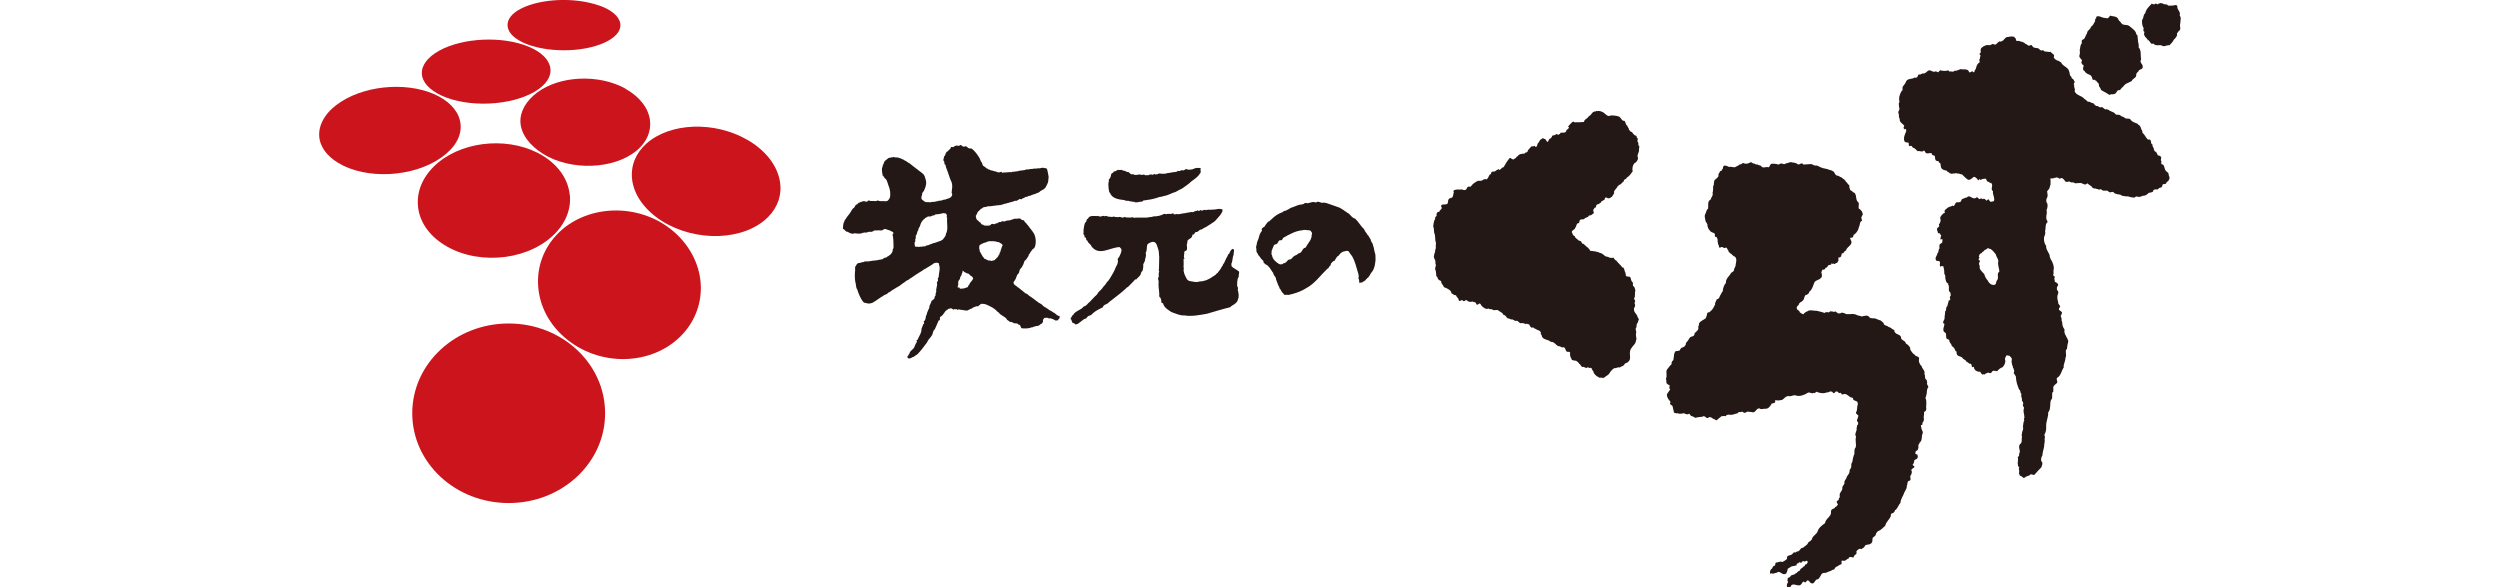<?xml version="1.0" encoding="UTF-8"?>
<svg id="logo_faci3" data-name="logo_faci3" width="211.84" height="49.74" xmlns="http://www.w3.org/2000/svg" viewBox="0 0 156.77 49.43">
  <g>
    <path d="M29.36,19.11c-2.89-2.07-7.03-1.79-9.34,.64-1.12,1.18-1.68,2.71-1.58,4.31,.11,1.74,.97,3.35,2.44,4.53,3.03,2.44,7.58,2.13,9.93-.68,1.02-1.23,1.48-2.77,1.29-4.34-.21-1.74-1.21-3.36-2.74-4.46Z" style="fill: #cc141c;"/>
    <path d="M23.55,.46c-2.01-.71-4.89-.59-6.56,.27-.8,.41-1.18,.94-1.12,1.48,.06,.58,.61,1.11,1.6,1.5,2.06,.8,5.21,.67,6.89-.29,.66-.37,1.01-.83,1.01-1.3,0-.06,0-.11-.02-.17-.1-.59-.76-1.14-1.8-1.5Z" style="fill: #cc141c;"/>
    <path d="M25.81,7.47c-2.27-1.26-5.57-1.1-7.46,.33-.91,.68-1.45,1.58-1.4,2.51,.06,1.01,.79,1.95,1.91,2.65,2.34,1.45,5.99,1.31,7.9-.3,.83-.7,1.21-1.61,1.1-2.52-.12-1.02-.87-2-2.06-2.66Z" style="fill: #cc141c;"/>
    <path d="M26.35,15.08c.14,1.32,1.05,2.59,2.48,3.51,2.89,1.84,7,1.69,8.99-.33,.82-.84,1.17-1.9,.98-2.99-.23-1.36-1.23-2.63-2.75-3.5-2.77-1.59-6.49-1.45-8.48,.31-.91,.81-1.34,1.86-1.22,2.99Z" style="fill: #cc141c;"/>
    <path d="M21.1,16.4c-.13-1.29-.93-2.46-2.24-3.27-2.59-1.6-6.46-1.37-8.8,.53-1.18,.97-1.81,2.22-1.75,3.51,.05,1.27,.75,2.44,1.98,3.29,2.67,1.86,6.94,1.61,9.33-.56,1.09-.99,1.62-2.24,1.49-3.5Z" style="fill: #cc141c;"/>
    <path d="M11.91,10.48c-.08-.93-.73-1.77-1.83-2.36-2.29-1.22-5.9-1.04-8.21,.43C.67,9.3-.01,10.33,0,11.35c.01,.91,.59,1.76,1.61,2.37,2.34,1.42,6.31,1.22,8.67-.45,1.14-.8,1.72-1.79,1.63-2.79Z" style="fill: #cc141c;"/>
    <path d="M17.61,3.92c-2.19-.9-5.47-.75-7.47,.33-1,.55-1.53,1.24-1.49,1.97,.04,.71,.63,1.35,1.66,1.83,2.24,1.03,5.84,.87,7.87-.35,.93-.56,1.39-1.25,1.29-1.96-.1-.72-.76-1.37-1.86-1.82Z" style="fill: #cc141c;"/>
    <path d="M24.08,34.8c0-4.18-3.63-7.56-8.12-7.56s-8.12,3.38-8.12,7.56,3.63,7.56,8.12,7.56,8.12-3.38,8.12-7.56Z" style="fill: #cc141c;"/>
  </g>
  <g>
    <path d="M88.74,20.58c-.08-.15-.19-.27-.2-.44-.13-.12-.12-.28-.26-.36-.07-.18-.23-.27-.28-.47-.28-.25-.48-.65-.78-.91-.25-.05-.37-.31-.55-.44-.11-.02-.18-.15-.28-.17-.13-.13-.29-.18-.43-.29-.25-.09-.51-.18-.73-.26-.15-.05-.3-.1-.44-.15-.06-.03-.17,0-.21-.03-.25,.09-.43-.2-.65,0-.24-.13-.49,.04-.74,.06-.06-.07-.11,0-.2-.02-.05,.09-.17,.09-.26,.12-.32,.01-.63,.21-.93,.29-.14,.12-.27,.14-.42,.24-.14-.03-.18,.09-.29,.13-.37,.13-.64,.33-.91,.6-.06,.02-.1,.1-.14,.14-.18,.02-.26,.24-.37,.35-.02,.19-.31,.16-.3,.36,.07,.11-.06,.2-.11,.29-.1,.18-.12,.39-.2,.59-.11,.16-.09,.39-.17,.6,.07,.15-.03,.4,.13,.52,.03,.16,.16,.23,.24,.36,.04,.14,.21,.18,.27,.33-.06,.13,.11,.14,.14,.23,.32,.11,.49,.51,.68,.76,0,.17,.17,.26,.22,.42-.02,.1,.06,.18,.06,.26,.07,.11,.08,.24,.15,.36,0,.08,.13,.1,.06,.19,.15,.13,.19,.36,.36,.48,.06,.2,.28,.06,.41,.12,.52-.11,1.05-.28,1.5-.57,.74-.39,1.19-1.07,1.79-1.64,.16-.04,.12-.24,.28-.28-.02-.17,.11-.25,.21-.35,.06-.04,.16-.03,.16-.12,.1-.13,.14-.3,.3-.35,.1-.16,.23-.28,.38-.34,.18-.03,.42-.16,.52,.06,.07,.14,.18,.23,.26,.37,.22,.4,.33,.87,.46,1.31,.06,.18,.1,.36,.04,.54,.1,.05,.04,.25,.1,.36,.03,.02,.05,0,.07-.03,.06-.03,.1,0,.15,0,.03-.02,.04-.04,.04-.07,.17-.03,.27-.17,.39-.31,.18-.1,.24-.35,.38-.51,.21-.24,.26-.56,.3-.87,.04-.2,0-.42,0-.63-.11-.25-.09-.56-.22-.81m-5.14-.77c-.01,.36-.28,.6-.45,.91-.01,.03-.04,.1-.09,.12-.26,.03-.23,.39-.5,.46-.12,0-.16,.14-.27,.16-.15,.05-.29,.16-.36,.29-.07-.02-.11,.15-.2,.07-.22,.06-.26,.35-.52,.33-.07,.12-.22,.1-.34,.07-.26-.15-.54-.39-.6-.68,.01-.07-.05-.1-.06-.15,.03-.14-.02-.31,.08-.42,.01-.11,.09-.19,.11-.3s.14-.09,.22-.13c.19-.07,.14-.36,.37-.33,.14,.03,.14-.12,.21-.2,.51-.29,1.05-.6,1.63-.64,.15-.07,.34,0,.5,0,.1-.01,.23,.04,.25,.16,.11,.07,.02,.17,.01,.27" style="fill: #231815;"/>
    <path d="M77.41,22.83c-.17-.14-.35-.21-.52-.35-.09-.06-.07-.2-.07-.29,.12-.22,.07-.5,.19-.75-.03-.16,.14-.48-.11-.48-.1,.08-.22,.22-.25,.38-.15,.06-.14,.27-.23,.35-.11,.17-.16,.43-.31,.58,0,.1-.07,.13-.11,.2-.07,.2-.24,.34-.35,.52-.05,.05-.13,.05-.14,.13-.35,.23-.63,.46-1.05,.54-.05,0-.1,.06-.12,.01-.05,.05-.13,.01-.2,.03-.26,.11-.55,.01-.82-.03-.25-.05-.3-.27-.4-.46-.07-.11-.09-.28-.13-.42,.05-.18-.03-.35,.01-.52-.01-.13-.01-.35-.01-.47,.02,0,.08,0,.08-.04-.13-.16,.03-.37-.03-.54l.07-.07c.34-.08,.05-.49,.2-.69-.07-.37,.33-.28,.41-.59,.02-.04-.01-.07,.04-.12,.14,.03,.15-.14,.26-.22,.23,.06,.25-.22,.48-.2,.12-.06,.22-.16,.34-.19,.24-.14,.54-.34,.77-.5,.16-.15,.32-.37,.48-.54,.08-.16,.24-.29,.16-.48-.07,.03-.16-.08-.23,0,0-.01-.01-.03-.01-.03h-.05s-.27,.04-.27,.04c-.14,.04-.31,0-.45,.04-.12-.03-.3,0-.4,.03,0,0-.03,0,0-.03-.1,0-.16,0-.22,.05-.06-.01-.21,.05-.18-.05l-.06,.02s.02,0,.02,.02c-.06,.02-.16,.12-.19,.01-.09-.02-.11,.05-.16,.05-.19,0-.18,.14-.39,.08h.02c-.18,.03-.3,.06-.46,.07v.02s-.19,.02-.19,.02c-.22,.02-.44,.12-.65,.06-.05,.05-.15,.02-.23,.02-.01-.03,0-.07-.05-.1-.09,.13-.32,.05-.48,.07-.11,.09-.22-.06-.31,.02-.24,.13-.55,.2-.84,.19-.17,.08-.36,.04-.52,.1-.35,.02-.78-.02-1.16,.02l-.06-.05c-.18,.05-.41,.03-.61,.02-.04-.04-.05-.05-.11-.04-.17,.15-.32-.07-.53,.02-.07-.02-.16,0-.26-.02-.13-.09-.28,.07-.4-.03-.2,.08-.32-.15-.46-.02-.17-.12-.28,.07-.48,0-.04-.02-.13-.06-.17-.02-.02,0-.06,.01-.07-.01-.26,0-.59-.05-.69,.21-.06,.03-.11,.07-.13,.14,.02,.14-.12,.18-.15,.28-.07,.26-.12,.5-.1,.76-.06,.1,.03,.18,.07,.26,.05,.04-.05,.16,.05,.14,.06,.03,.13,.1,.09,.18,.03,.06,.06,.1,.12,.12,.04,.21,.28,.27,.33,.46,.65,.87,1.59,.07,2.38,.07l.14,.16c.05,.27-.1,.44-.18,.66-.04,.09-.13,.11-.13,.22,.07,.2-.03,.45-.14,.61-.07,.19-.14,.35-.25,.54-.16,.27-.34,.63-.55,.8-.07,.2-.29,.32-.37,.5-.12,.11-.22,.24-.34,.34-.01,.07-.08,.13-.12,.19-.21,.17-.37,.39-.58,.59-.18,.11-.26,.36-.5,.38-.23,.33-.71,.36-.9,.72-.12,.05-.1,.18-.19,.25-.03,.05-.04,.15,.04,.14,.01,.11,.08,.21,.11,.29,.09,0,.17,.03,.22,.12,.13,0,.27-.06,.37-.17,.19-.1,.32-.32,.56-.33,.01-.09,.11-.13,.16-.2,.14-.05,.31-.1,.39-.24,.26-.22,.54-.36,.85-.51,.03-.25,.38-.22,.49-.41,.48-.39,1.01-.75,1.46-1.18,.02-.04,.09-.1,.15-.11,.17-.18,.44-.42,.6-.63,.02-.02,.09-.02,.1,0,.1-.15,.27-.24,.38-.43,.01-.11,.06-.25,.16-.31,.03-.16,.08-.36,.05-.53,.06-.11,.07-.19,.14-.28,0-.24,.17-.45,.06-.69,.14-.18,.08-.46,.14-.69,.08-.11,.19-.16,.33-.22,.04-.02,.11,.01,.13-.03,.34,0,.37,.37,.46,.61,.09,.21,.05,.46,.09,.66,.01,.32-.03,.65-.02,.98,0,.08-.05,.17,.02,.25-.07,.13-.03,.31-.04,.47-.06,.05-.06,.11-.06,.18,.08,.11,.04,.3,.04,.46,0,.33,.09,.67,.06,.97,.01,.03,.03,.1,.07,.1,0-.01,0-.02,0-.02,.03,0,.02,.04,.02,.08,.11,.09,.06,.25,.1,.37,.01,.05,.05,.06,.1,.05,.03,.03,.06,.06,.06,.11,.11,.31,.43,.48,.68,.65,.36,.12,.72,.31,1.08,.28,.63,.11,1.35-.04,1.91-.14,.67-.19,1.29-.39,1.96-.55,.12-.16,.29-.18,.42-.31,.12-.08,.21-.22,.23-.36,.12-.26,.04-.55-.02-.82,.06-.1,0-.22-.05-.31,.01-.24-.02-.56,.14-.77-.04-.17,.08-.3,0-.46" style="fill: #231815;"/>
    <path d="M66.47,15.88c.07,.11,0,.27,.13,.37,.17,.47,.74,.55,1.21,.6,.16,.12,.32,0,.46,.11,.11-.05,.26,.1,.35,.01,.05,.12,.22,.05,.33,.06,.13-.08,.38,.02,.44-.14,.24-.05,.56-.07,.79-.13,.19-.05,.41-.1,.58-.17,.14-.02,.28-.04,.4-.09,.34-.05,.62-.25,.94-.33,.17-.08,.36-.21,.53-.27,.26-.19,.59-.39,.8-.61,.25-.2,.56-.36,.73-.67,.16-.11,0-.34,.08-.47-.14-.02-.21,0-.35-.01-.2,.02-.31,.15-.53,.14-.08,.05-.11-.04-.2,.02-.2-.19-.28,.12-.48,.04v-.02c-.12,0-.2,.14-.34,.07h0s-.05,0-.05,0c0,.02-.05,.02-.03,.06-.18,.05-.48,.05-.65,.11-.15,0-.27,.04-.38,.07-.16-.01-.33,.02-.46-.03-.03,.05-.14,0-.17,.08-.07-.04-.12,.03-.19,.02-.06-.14-.17,.05-.26,.02,0,0-.01,0-.01-.02h-.15s-.05,0-.06,0c-.08,.1-.26,.03-.39,.06-.03-.1-.19-.04-.23-.04-.08,.04-.12-.02-.18-.03-.14,0-.31,.07-.48,.03h0c-.05,0-.09-.04-.11-.07-.17,.11-.25-.06-.37-.15-.16,0-.25-.09-.39-.13-.11,.03-.14-.07-.23-.07-.06,.03-.2,.02-.29,0-.1,.07-.23,.14-.35,.15-.04,.1-.11,.12-.2,.18-.05,.13-.03,.25-.12,.37,.01,.06-.06,.06-.08,.09,0,.05-.05,.1,0,.14-.09,.2-.04,.44-.03,.66" style="fill: #231815;"/>
    <path d="M62.37,26.64h.01c-.19-.03-.34-.18-.48-.3-.14-.02-.2-.16-.32-.18-.16-.07-.2-.17-.36-.22l.03-.02c-.06,.02-.05-.04-.1-.04h0c-.13-.04-.22-.18-.34-.27-.11-.05-.18-.11-.27-.15-.02-.06-.14-.1-.17-.13-.2-.19-.5-.35-.71-.53v-.02s-.08-.04-.08-.04h0s-.02,0-.02,0c-.01-.01-.02-.02-.02-.03h-.05c-.16-.11-.33-.3-.51-.4,0-.1-.11-.07-.17-.12h.01c-.06-.07-.12-.13-.2-.15v-.03s-.04,0-.04,0c0-.06-.09-.06-.09-.14-.07-.13,.06-.18,.09-.26,.14-.18,.13-.41,.27-.54,.14-.1,.09-.32,.2-.43,.11-.09,.18-.26,.25-.38,.03-.07,.08-.31,.15-.33,.07-.05,.11-.11,.14-.15,.03-.11,.18-.19,.16-.33,.09-.09,.13-.16,.16-.24,.07-.06,.04-.1,.15-.15l-.03-.03c.11-.06,.14-.11,.22-.19,.16-.34,.13-1.01-.18-1.35v-.02c-.09-.05-.11-.19-.2-.24-.08-.13-.2-.28-.29-.37h.02c-.05,0-.05-.06-.06-.08-.09,0-.1-.11-.15-.14,0-.05-.1-.12-.08-.11h0s-.03,.03-.06,.03c0,0,0-.01,0-.03-.06,.03-.06-.04-.13-.04h.01s-.03-.01-.03-.01c-.01-.08-.1-.07-.11-.1,.02,.04-.11,.02-.1,.02h0c-.11,.03-.25,.02-.37,.02-.07,.03-.07,.07-.18,.06h.01c-.09,.05-.21,.1-.3,.07v.02s-.12,0-.14,0h.02c-.08,.03-.18,.05-.21,.08-.06,0-.11,0-.16-.01,0,0,0-.01,.01-.02h-.03c-.08,.03-.1,.05-.15,.08-.09-.01-.13,0-.19,.02-.03,.11-.26,.07-.32,.16-.05-.01-.1,0-.14-.02h.01c-.09-.03-.12,.02-.19,.04h.02s-.07,.08-.12,.08c0,0,0,0,0,.01-.14,.02-.31,.02-.44,0h0s-.05-.01-.05-.01c-.05-.12-.22-.02-.23-.16l.02-.02h-.04s-.05,0-.03-.07c-.01,0-.03,0-.04-.01h.01s-.08-.02-.07-.04c-.07-.02-.07-.13-.15-.13-.11-.07-.15-.29-.14-.4,.05-.01,.05-.11,.09-.13,.02-.09,.09-.23,.17-.26h0c.09-.09,.17-.21,.3-.23v-.02c.09-.1,.29-.07,.38-.11,.04-.05,.17-.02,.25-.03h0s.25-.03,.25-.03c.06-.03,.14-.01,.21-.02h-.01c.06-.05,.18,0,.23-.05l.03,.03c.03-.05,.12,0,.14-.05t.01,.03h.03v-.02c.1,.01,.06-.06,.17-.03h-.01c.11-.05,.2-.1,.32-.07v-.02c.01-.08,.17,0,.18-.07,.02,0,.02,.02,.04,.03,0-.1,.17-.04,.15-.06h-.03c.11-.02,.08-.05,.19-.05,.03-.04,.16-.03,.18-.08,.03,0,.07,0,.11,0h-.02s.06,0,.06,0h-.01c.1,0,.06-.05,.13-.07h0s.13-.04,.13-.08c.03,0,.06-.01,.1,.01h-.03s.11,.01,.11,.01h-.01c.06-.01,.04-.06,.09-.05v-.02c.05,0,.06-.04,.11-.03h-.01c.05-.02,.1-.06,.12-.08,.05-.03,.18-.02,.24-.06h0c.05-.08,.21-.03,.25-.08v-.02c.11,0,.22-.11,.39-.11v-.02c.11-.03,.21-.1,.31-.11l-.03-.03,.1-.03-.02-.02c.12-.06,.21-.14,.34-.19v-.02c.09-.05,.16-.12,.19-.24,.05,0,.04-.15,.1-.16v-.04c.11-.14,.07-.39,.11-.57-.03-.2-.08-.46-.13-.65-.04-.09-.11-.07-.19-.1h0s-.05,0-.05,0c-.01,0-.04,0-.03-.02h-.16s-.06,.02-.09,.02c-.07,.05-.32,0-.39,.05-.21-.03-.27,.04-.45,.03,0,0,0,0,.01,0-.16,0-.23,.07-.35,.03h.01c-.12,0-.14,.08-.24,.06h.02c-.06,.03-.17,.02-.19,.02v.02s-.18,0-.16,.01h0s-.16,0-.16,.05c-.16-.03-.14,.05-.3,.02-.02,.05-.23,.01-.23,.03v.02s0,.01,0,.01c-.32-.03-.49,.05-.76,.02h.01s-.01,.03-.01,.03c-.03,0-.11,0-.09-.03-.08-.11-.15,0-.22-.02v.02s-.07,.02-.1,0c0-.01,0-.01,0-.02-.04,0-.09,0-.12-.01v-.02s-.04,0-.04,0c0,0,0-.02,0-.03-.04,0-.1,.01-.12-.01,0,0,0,0,.01-.01-.04,0-.08,0-.11-.01l.02-.02s-.05,.02-.07,0c0,0,0-.01,.01-.01-.03,0-.06,0-.08-.01v-.02s-.09,.01-.13-.01h0c-.07-.02-.07-.07-.15-.07h0s-.07,0-.08-.03v-.02s-.02,0-.03-.01h.02c-.14,0-.17-.13-.29-.18h.01s-.05-.03-.06-.04c-.14-.04-.1-.24-.19-.33-.11-.13-.14-.36-.26-.49h0c-.16-.26-.37-.51-.59-.67h-.16s-.12-.04-.12-.04l-.1-.1-.12-.05-.11,.04h-.03l-.1-.02-.15-.13-.16,.08-.21-.02-.13,.03-.14,.1-.2-.02c.03,.14-.16,.23-.24,.34h0s-.13,.09-.13,.09c-.05,.06-.04,.12-.08,.13v.02c-.03,.1-.05,.21-.14,.22,.04,.12-.07,.24-.05,.35,.14,.05,.05,.23,.12,.32,.11,.03,.07,.2,.13,.31,.17,.38,.27,.86,.46,1.22,.09,.34,.01,.52-.01,.87,.09,.14,.05,.21-.04,.34-.12,.1-.21,.14-.35,.16h.01s-.08,.04-.08,.04c-.11,.01-.14,.05-.24,.04-.03,.05-.11,.03-.15,.06h0c-.08,.03-.21,.02-.25,.02h0c-.04,.07-.18,.04-.22,.06h.01s-.03,.02-.06,.02c0,0-.01,0-.02,0,0,.02-.06,.01-.08,0l.02,.02s-.19,0-.17,0h.02s-.16,.03-.18,.02h.01s-.03,.02-.05,.03c-.02,0-.05,0-.05-.03h-.31s.01-.02,.01-.02c-.03,0-.07,.01-.08,0v-.02s-.1-.04-.13-.09h.01s-.04,0-.05-.02c0-.01,0-.02,.02-.02-.06,.02-.07-.04-.1-.06h.01c-.1-.04-.03-.16-.05-.24,0-.07,.06-.1,.06-.13-.06-.21,.18-.3,.19-.46,.09-.19,.19-.46,.13-.74-.06-.23-.12-.54-.34-.65h.01s-.08-.05-.08-.05l.02-.02-.13-.06v-.02s-.05-.04-.08-.06h0s-.03,0-.04-.02h0c-.08-.08-.12-.12-.21-.16h.01c-.14-.12-.29-.21-.42-.33v-.02s-.04,0-.04,0c0,0,0,0,0-.02-.13-.09-.27-.15-.38-.25h.02c-.16-.01-.19-.14-.35-.16-.02-.03-.09-.02-.11-.07h-.04s-.04,0-.04-.01c-.06,.01-.09-.04-.14-.06-.06,0-.15,.02-.19-.02,.02,0-.02,.03-.05,.02,0,0-.02,0-.02-.02-.03,0-.08,.01-.1,0v-.02s-.06,0-.06,0c-.03,.06-.21,0-.22,.06-.1,0-.13,0-.2,.04-.11,.13-.32,.19-.36,.39-.03,.04-.04,.17-.09,.18l-.03,.17c-.11,.2-.01,.48,.01,.71,.12,.08,.14,.26,.28,.31,.11,.16,.15,.38,.22,.56,.13,.29,.17,.63,.13,.94-.03,.12-.13,.27-.22,.33,.02,.04-.17,0-.13,.02h.02s-.02,.04-.02,.04c-.03-.01-.05,0-.07-.03h.02c-.21-.02-.43,.03-.6-.04,0-.01,0-.02,.02-.02-.1-.02-.12,.04-.17,.05-.04,0-.09,0-.13,0,0,0,0,0,.01,0-.14,0-.3,0-.44-.01v-.02s-.04,0-.04,0c0,0-.01,0-.01-.02-.1-.01-.14,.07-.19,.11-.05-.01-.11,0-.14-.03h0s-.06,0-.07-.02h.01s-.13,0-.13,0h.01c-.07,0-.08,.08-.15,.05h0c-.06,0-.11,.05-.12,.07-.11-.04-.14,.07-.2,.1v.02s-.03,.05-.08,.03h0c-.14,.07-.11,.18-.2,.26-.03,.05-.11,.09-.13,.11-.14,.19-.24,.43-.42,.61-.05,.1-.14,.17-.16,.25h.01c-.08,.05-.12,.11-.12,.18-.11,.16-.11,.38-.14,.62,.03,.04,.08,.08,.14,.11,.04,.08,.13,.11,.19,.17h.1c.09,.09,.22,.13,.36,.16h-.01s.02,.01,.02,.01h0c.11,0,.18-.09,.26-.02,0,0,.02-.05,.05-.03,.01-.01,.04,.02,.04,.03,.14,0,.33,.02,.46-.03v-.02c.12,0,.19-.07,.35-.03h0c.1-.02,.2-.06,.27-.08,.02,0,.04,0,.06,.01h-.01s.07,.01,.07,.01h-.01s.13-.02,.14-.02v-.02s.03-.01,.07-.01c.04-.07,.18-.1,.31-.07h0c.1,.03,.02-.02,.1-.03,0,0,.02,0,0,.02,.06,0,.12-.01,.16,0h0s.08,.01,.08,.01h-.01s.11-.02,.16-.02c.01-.09,.12-.02,.13-.11,.04,0,.09,0,.13,.02h0c.07,0,.15,.03,.19,.07h.04s.05,0,.03,.02c.02,0,.06-.01,.07,0,.07,.1,.3,.08,.33,.25-.05,.06-.06,.05-.08,.13,.09,.35,.06,.68,.08,1.03,0,.11-.02,.14-.07,.2v.12c-.08,.24-.17,.32-.34,.42v.02s-.08,.03-.08,.03h0c-.09,.03-.1,.15-.22,.1h.02c-.12,0-.07,.09-.2,.08h.02s-.08,.07-.08,.07c-.13-.03-.1,.05-.23,.03h.02s-.12,0-.13,.03c-.11,0-.24,.05-.33,.04h0c-.24,.01-.5,.11-.7,.07h0s-.1,.02-.16,.02v.03c-.11,0-.2,.03-.3,.06,.03,.04-.14,.01-.09,.02h0s-.14,0-.13,.05c-.12-.01-.12,.19-.23,.26,0,.11-.02,.2,0,.28-.04,.34-.04,.62,0,.95,.08,.23,.04,.53,.18,.71,.11,.37,.28,.77,.51,1.05,.06,.02,.09,.05,.14,.08,.01-.01,.02-.03,.03-.02,0,0,.02,.01,.02,.02h.07c.12,.08,.36,.03,.48-.01,.33-.17,.6-.41,.92-.59,.1-.1,.24-.11,.37-.18l-.02-.02c.06-.05,.12-.11,.2-.12,.13-.11,.28-.21,.43-.29,.14-.08,.26-.17,.39-.23,.11-.08,.21-.16,.31-.23,.16-.09,.29-.24,.45-.29h0c.1-.03,.12-.14,.21-.14h0c.3-.22,.68-.46,1.03-.67h-.02c.07-.06,.14-.07,.21-.12h0c.23-.12,.42-.27,.64-.39h-.02c.12-.1,.28-.14,.45-.1v.02s.06-.01,.07,.01c-.01,.1,.03,.18,.05,.26,.05,.31-.06,.59-.07,.89,0,.05-.04,.07-.05,.09,0,.03-.07,.11,0,.13,.02,.13-.08,.16-.1,.26,.08,.26-.1,.47-.05,.77-.06,.13-.07,.18-.06,.33-.14,.05-.02,.26-.18,.3l.02,.02c-.11,.02-.07,.09-.18,.11-.02,.15-.12,.29-.17,.42-.01,.11-.02,.23-.09,.31-.03,.13-.15,.29-.14,.42-.14,.17-.05,.48-.24,.57-.06,.06,.05,.12,.01,.18,.03,.06-.06,.03-.07,.08-.04,.15-.09,.23-.15,.39,.03,.25-.13,.5-.23,.7-.05,.07-.04,.21-.14,.22-.06,.04-.04,.1,0,.16-.07,.08-.14,.22-.19,.35-.08,.33-.41,.36-.46,.67-.07,.04-.06,.15-.14,.18-.03,.06-.02,.13,.02,.18,.02,.04,.09-.01,.1,.04,.1-.03,.22-.06,.3-.13,.15,0,.21-.16,.33-.18,.31-.25,.63-.74,.88-1.05,.14-.37,.48-.49,.51-.91,.08-.03,.02-.18,.13-.16,.14-.29,.21-.5,.34-.78,.22,0,0-.28,.19-.34,.2-.1,.29-.39,.46-.52,.08,0,.12-.11,.19-.13,.1,.02,.2-.1,.27,0h0s.05,0,.06,.02v.02s.02,0,.02,0c0,0,.02,0,0,.02,.04-.01,.1,.03,.11-.02,.03,0,.1-.02,.11,.02,.11-.12,.16,.14,.26-.02,0,0,.01,0,.01,.02,.03,.01,.1-.02,.12,.03,.12-.03,.25,.05,.33,.03,.05,.05,.14,0,.21,.03v.02c.16-.03,.29-.16,.46-.19,.03-.05,.1-.08,.15-.1,.06-.03,.16-.06,.2-.08,.07,0,.13,0,.17-.02,0,0,0,.01,0,.02,.06-.05,.11-.13,.17-.13,.04-.14,.26-.07,.37-.07h0c.07,.04,.15,.02,.2,.07,.34,.15,.65,.29,.9,.59,.16,.05,.16,.23,.33,.25,.02,.01,.01,.06,.04,.05,.16,.11,.37,.19,.44,.39,.13,.02,.15,.16,.29,.16h-.01s.11,0,.14,.04h-.01s.07,0,.07,0c.08,.16,.39-.01,.47,.19,.22-.02,.14,.25,.29,.31,.31,.01,.58,.03,.87-.1l.03,.02c.14-.11,.34-.1,.49-.14,.12-.04,.18-.17,.3-.19,.02-.09,.15-.11,.07-.24,.05-.06,.01-.13,.09-.16h-.01s.06-.07,.06-.07c.15-.01,.25-.03,.37,.03l-.03,.03s.1,.01,.11-.04c.15,.05,.37,.1,.47,.21-.02-.02,.04-.02,.08-.02,.14,.07,.15-.11,.25-.15,.03-.05,.03-.16,.03-.23-.04,0-.08,.01-.1-.01m-9.37-8.25c-.06,.45,.12,.98-.12,1.38,.03,.12-.09,.21-.13,.29h.01s-.07,.08-.07,.08h0c-.05,.06-.07,.12-.17,.14l-.05,.05h0c-.1,.02-.12,.02-.17,.06-.05,.02-.12,0-.15,.05l-.05,.03s0-.03-.01-.03c-.11,.09-.22,.06-.31,.11l-.09,.04h0c-.08,0-.15,.08-.25,.08,.02,.05-.08,.01-.11,.04h.02c-.05-.02-.11,.05-.18,.05v.02c-.07,.05-.2,0-.29,.03l.02,.02c-.06,0-.2-.02-.29,.02-.1-.05-.26,.02-.33-.06-.01-.14-.08-.34,.05-.43,0-.06-.06-.09-.02-.14,.05-.04,.05-.24,.04-.33,.15-.11,.07-.31,.22-.46-.01-.16,.08-.21,.13-.32,.06-.27,.2-.52,.42-.66,0-.02,.02-.07,.06-.05,.1-.04,.16-.13,.27-.13h-.02c.06,.03,.12,.03,.17,0h0c.09,0,.16-.11,.32-.08h0s0-.03,0-.03c.08,.01,.03-.09,.16-.05,.03-.05,.17,0,.25-.04l.19-.03v-.02c.11,.03,.17-.07,.27,0,.07,0,.13-.01,.12,.06,.11,.06,.04,.2,.05,.3m2.12,4.94s.11,.15,.11,.18c-.02,.07-.06,.09-.09,.16-.03,.06-.09,.06-.08,.12-.01,.04-.08,.04-.1,.08-.02,.04-.01,.09-.04,.12-.03,.06-.07,.06-.1,.13-.04,.11-.01,.06-.05,.11-.05,.05-.1,.03-.16,.06-.05,.02-.08,.04-.12,.05-.05,0-.1,.02-.14,.02-.04,0-.07,.01-.12,.01-.04,0-.08,0-.12,0-.02-.02-.03-.06-.05-.09-.04-.07-.11,.06-.14-.03-.02-.05,.06-.18,.05-.23-.01-.07-.01-.14,0-.22,0-.05,.02-.09,.05-.13,.03-.04,.06-.08,.09-.12,.03-.05,.01-.14,.04-.18,.03-.05,.06-.08,.09-.12,.02-.02,0-.11,.03-.13,.02-.03,.03-.11,.05-.12,.03-.02,0-.14,.01-.15,.02-.01,.14,.1,.17,.13,.02,0,.06,.03,.08,.03,.06,.02,.08,.07,.13,.07h0s.07,.02,.12,.02c0,.01,0,.03,.02,.03,.08,0,.08,.14,.16,.14,.03,.03,.1,.05,.13,.09m2.4-2.17s-.03,.07-.03,.1c-.08,.02-.04,.14-.08,.2-.1,.05-.05,.15-.13,.19,0,.07-.09,.06-.12,.12h.02s-.14,.13-.14,.13h.01s-.11,.08-.19,.08h0s-.1-.01-.13,.04h-.01c-.04-.08-.14-.04-.22-.05h0s-.04-.02-.06-.02c0,0,.02,0,.02-.03-.15,.05-.14-.11-.28-.08-.05-.03-.09-.15-.15-.18-.07-.14-.17-.26-.24-.42-.07-.04,0-.18-.07-.23-.02-.1,0-.18,.01-.29,0-.02,.06-.06,.06-.08,.09-.01,.12-.09,.24-.11v-.02c.1-.01,.16-.06,.27-.08,.09-.05,.2-.09,.36-.09h0s.23,0,.23,0h0c.11,.02,.2,.03,.31,.04-.02,0-.02,0-.03,.02,.04,.02,.1,0,.16,.01h-.02s.05,.02,.09,.02c-.01,.01,0,.03,.02,.03,.11,.06,.22,.1,.27,.22-.1,.16-.12,.38-.19,.5" style="fill: #231815;"/>
  </g>
  <g>
    <path d="M108,9.41c.28,.05,.45,.51,.77,.31,.24,0,.5,.02,.72,.11,.15,.12,.21,.37,.43,.35,.12,.12,.07,.33,.24,.41,.01,.13,.15,.2,.13,.32,.08,.07,.11,.2,.25,.2,.1,.13,.17,.28,.35,.32,.11,.03,0,.23,.15,.2,.01,.13-.09,.29,.05,.39,.01,.1-.05,.23,.08,.28,0,.15-.04,.28-.03,.43-.04,.18-.19,.36-.08,.57,0,.2-.17,.4-.33,.47-.13,.2-.18,.42-.12,.66-.16,.21-.27,.4-.5,.53-.04,.18-.29,.11-.24,.31-.18,.08-.21,.29-.42,.3,.03,.1-.13,.04-.11,.14-.07,.08-.12,.2-.2,.25-.03,.09-.17,.19-.08,.28-.04,.11-.14,.23-.2,.33-.11,.07-.23,.17-.36,.12-.04-.08-.14-.03-.19-.06-.06,.07-.05,.17-.1,.22-.04-.04-.08,.05-.14,.07h0c-.08-.03-.11,.1-.15,.15,0,0,0,.02,0,.03-.01,0-.01-.02-.04-.03-.06,.08-.17,.15-.28,.15-.09,.06-.04,.19-.13,.28,.01-.04-.03,0-.05-.02-.06,.11-.21,.22-.09,.36,.04,.18-.14,.18-.22,.28-.05,.03-.16,0-.21,.06-.03,.16-.29,.11-.37,.26-.1,.07-.28-.02-.38,.11-.02,.08-.02,.17-.08,.25-.15-.05-.15,.12-.22,.19,.02,.05,0,.13-.06,.13,.01,.22-.27,.22-.31,.42,.08,.13,.08,.31,.26,.35,0,.17,.23,.23,.29,.34,.08,.07,.2,.03,.25,.13,.02,.06,.07,.12,.12,.18,.07-.04,.14,.05,.18,.1,.14,.15,.37,.26,.43,.45,.08,.08,.21,.02,.3,.07,.11-.04,.2,.07,.3,.04,.04,0,.07,.07,.12,.03,.03,.06,.22,.08,.32,.14,.15,.12,.29,.28,.46,.25,.14,.1,.32,.12,.48,.08,.08,.08,.12,.22,.24,.24,.15,.22,.35,.35,.51,.58,.2,0,.14,.29,.25,.4-.03,.11,.09,.16,.03,.26,.09,.21,.34,.02,.41,.21,.04,.15,.05,.28,.18,.39,.07,.13-.06,.3,.1,.34,.08,.1,.09,.23,.13,.34-.09,.25,.03,.48-.12,.69,.04,.09,.14,.19,.08,.3-.04,.02-.03,.05-.03,.09,.05,.07,.04,.2,.04,.27-.1,.09-.11,.23-.08,.36,.05,.17,.19,.27,.27,.43-.02,.14,.24,.27,.07,.42,.03,.15-.14,.2-.12,.35-.04,.04,0,.11-.02,.18-.17,.19,.06,.37-.05,.57,.02,.13,0,.26,.05,.37,0,.13-.07,.24-.08,.36-.14,.27-.43,.44-.46,.74-.07,.3,.13,.66-.17,.89-.07,.1-.22,.07-.29,.17-.07,.2-.28,.18-.41,.3-.17-.07-.28,.08-.45,.05-.16,.08-.27,.22-.38,.36-.07,.22-.31,.27-.45,.42-.05,.03-.1,.05-.16,.07-.03-.14-.12,.03-.18-.06-.04,0-.07,.02-.09,.03-.06-.07-.12-.11-.2-.12-.13-.12-.31-.24-.31-.44-.15-.07-.1-.39-.31-.26-.07-.05-.19-.11-.28-.01-.1,0-.2-.14-.31-.08-.16-.04-.16-.22-.3-.28-.03-.11-.16-.17-.24-.24-.03,0-.1-.04-.15-.02-.08-.05-.23,0-.25-.14-.05-.08-.09-.18-.12-.28,.02-.06-.03-.14,0-.21,.02-.02,0-.03,0-.05-.09-.15-.25,.03-.34-.15-.04-.11-.07-.22-.19-.31-.18,.1-.27-.1-.46-.08-.22-.09-.34-.39-.63-.36-.24-.24-.73-.14-.78-.57-.03-.05-.11-.11-.06-.19,0-.11-.14-.2-.24-.23-.11,0-.16-.13-.27-.12l-.17-.13s-.05,.08-.1,.06c-.05-.04-.03-.11-.11-.1-.07-.06-.04-.21-.17-.21-.08,0-.16-.1-.21,0-.14-.08-.3-.12-.44-.08-.15-.03-.24-.28-.4-.19-.15-.02-.24-.17-.39-.13-.1-.02-.18-.1-.3-.09-.12-.1-.18-.29-.35-.29-.08-.22-.34-.28-.5-.42-.12,0-.25,.03-.39,.01-.09-.16-.25,.01-.35-.13-.23,.09-.41-.04-.55-.18-.12-.06-.12-.33-.3-.21-.04,.06-.11,.08-.17,.06-.04-.07-.06-.17-.14-.2-.07,0-.13-.01-.2-.06-.2,.05-.36,.05-.51-.12-.12-.02-.18,.17-.29,.06-.14-.19-.32,.19-.38-.09-.01-.16-.19-.22-.21-.37-.05-.04-.13,0-.18-.03-.07-.13-.25-.07-.22-.22-.08-.22-.31-.28-.47-.39-.08,.05-.12-.06-.17-.09-.07-.17-.23-.25-.22-.47-.11-.05-.29-.12-.29-.27-.03-.07-.08-.12-.12-.17,0-.19-.02-.41-.1-.58,.02-.11,.03-.22,.08-.31-.11-.17,.02-.36-.13-.52-.01-.11-.09-.17-.04-.29,.01-.17,.12-.3,.1-.47,.03-.07,.05-.13,.06-.18-.04-.14,.02-.3,0-.46-.11-.27-.01-.57-.15-.83-.03-.18,0-.39-.08-.53,.04-.22,.04-.45,.18-.65-.08-.13,.09-.16,.12-.26-.07-.12,.02-.21,.09-.3,.04-.01,.1-.02,.13-.02,.02-.18,.33-.24,.15-.44-.02-.27,.32-.11,.48-.21,.04-.02,.07-.03,.08-.07,.02-.09,.03-.19,.04-.27,.05-.13,.19-.18,.31-.19,.14-.13,.09-.31,.16-.46-.07-.08-.02-.17,.09-.2,.19-.06,.41,0,.61-.04,.1,.07,.22,.07,.33,.02,.05-.09,.09-.19,.17-.25,.07,0,.14,0,.22,0,.14-.23,.38-.38,.62-.5,.15,.02,.36,.02,.46-.11,.11,0,.15-.06,.24,0,.17-.08,.19-.3,.3-.43,.08,.03,.1-.06,.11-.11,0-.06,.02-.09,.08-.12,.12,.02,.25,0,.34-.1,.09-.03,.11-.08,.21-.11l.05,.07c.14-.03,.2-.22,.36-.23,.14-.26,.32-.55,.52-.78,.14,0,.27,.24,.4,.06,.1,0,.12-.11,.19-.16,.09-.03,.12-.14,.19-.16,.08-.1,.19-.04,.29-.1,.05,0,.1,0,.17,0,.03-.05,.03-.06,.09-.1,.07,.05,.11-.06,.17-.07,.02-.17,.19-.27,.28-.4,.07-.11,.2,.02,.28-.1,.08,.02,.1,.17,.19,.08,.09-.1,.05-.26,.17-.33,.08-.1,.1-.27,.25-.3,.05-.02,.07-.12,.15-.08,.03,.07,.12,.04,.18,.09,.08,.06,.08,.2,.2,.22,.08-.08,.08-.29,.24-.29,.04-.07,.12-.11,.12-.22,.09-.06,.26-.03,.31-.12,.02-.04,.08-.03,.11-.02,.04,.05,.1,.05,.16,.03,.04-.05,.13-.05,.12-.14,.17-.06,.49,.07,.51-.23,.07-.07,.21-.12,.21-.24-.02-.03-.06-.03-.06-.08,.13-.13,.23-.28,.39-.39,.08-.05,.1,.07,.17,.05,.25,0,.52,0,.77-.03,.02-.25,.3-.26,.4-.48,.24-.08,.28-.44,.57-.4,.05-.06,.14-.06,.19-.03,.11-.04,.21,.01,.32,.03" style="fill: #231815;"/>
    <path d="M120.86,13.74c0,.11,.12,.08,.17,.11,.14-.02,.24,.11,.38,.1,.12,.29,.43,.05,.64,.14,.15-.07,.1-.3,.29-.3,.21-.02,.41,.03,.6,.07,.08-.14,.23-.08,.35-.06,.1,.08,.19-.05,.3-.06,.14,0,.3-.15,.44-.06,.18,0,.36,.05,.52,.17,.14,.01,.34-.22,.41,0,.25,.01,.47-.04,.74-.03,.09,.09,.22,.11,.34,.13,.14-.05,.24,.09,.38,.13,.25,.13,.52,.1,.77,.23,.14,0,.25,.11,.37,.16,.06,.13,.13,.3,.28,.32,.15,0,.21,.13,.32,.13,.14,.13,.36,.2,.41,.41,.16,0,.11,.27,.27,.22,.01,.13,.01,.29,.08,.42,.04,.11,.2,.08,.22,.21,.08,.01,.18,.06,.21,.15,.13,.22,.02,.55,.28,.72,.05,.17-.01,.32,.01,.5,.19,.1,.36,.32,.34,.55-.08,.06-.08,.15-.12,.23,.02,.1,.06,.17,.06,.27-.24,.07-.14,.35-.26,.51-.03,.25-.18,.46-.36,.62-.17,.02-.04,.24-.22,.28-.05,.02-.14-.03-.16,.05,.04,.16,.19,.31,.07,.49-.1,.2-.39,.31-.41,.55-.18,0-.16,.28-.35,.23-.04,.07-.03,.17-.07,.27-.06,0-.09,.13-.15,.08l-.03-.03c-.12,.08,.04,.3-.11,.39,.02,.06-.07,.06-.05,.11-.14-.05-.22,.22-.33,.01l-.06,.08s-.06-.05-.07-.07c-.05,.02,.01,.07-.03,.09-.06,.06-.15,.04-.22,.06-.09,.07-.12,.25-.26,.23-.02,.08-.08,.16-.17,.16-.15-.05-.11,.14-.19,.2,.04,.14,.12,.39-.04,.51-.17,.19-.5,.16-.57,.44-.1,.26-.17,.55-.41,.72,.01,.14-.14,.2-.22,.26-.02,0-.03,0-.04-.02-.19,.12-.12,.35-.27,.49-.1,.13-.32,.14-.33,.33-.08,.11-.25,.2-.17,.37,.04,.13,.23,.12,.23,.28,.11,.07,.21,.17,.33,.17,.08-.17,.27-.21,.41-.29l.02-.02c.23-.05,.46,.03,.67,.02,.22,.07,.46,.09,.67,.19,.05-.11,.14-.03,.2-.08,.07,0,.17,.07,.22-.02,.09-.1,.18,0,.29-.03,.04,.1,.15-.02,.23,0,.06,.08,.13,.1,.21,.17,.09-.03,.2,.02,.27-.07,.16,0,.28,.05,.4,.12,.34,.04,.63-.09,.94,.1,.11,.04,.25,.04,.35,.1,.24-.03,.52-.19,.69,.1,.08,.06,.21,.04,.3,.06,.21-.04,.37,.14,.59,.16,.12,.11,.3,.17,.31,.36,.13,.1,.3,.1,.4,.21,.15,.01,.26,.16,.39,.23,.02-.03,.07,0,.08,.04-.02,.14,.09,.22,.19,.3,.16,.07,.4,.14,.38,.37,.08,.22,.36,.19,.4,.44,.18,.11,.4,.28,.38,.54,.11,.14,.21,.35,.39,.42,.03,.18,.31,.08,.35,.29-.06,.25,.02,.5,.22,.68,.03,.22,.32,.37,.22,.63,.11,.16-.02,.42,.21,.53-.04,.11,.08,.18,.01,.27-.03,.1,.09,.14,.08,.24,.11,.06-.03,.14-.04,.21-.08,.17-.02,.39-.1,.56,.02,.11-.11,.17-.05,.27,.1,.21,.04,.51,.04,.77,.04,.13,0,.3-.15,.35-.02-.01-.02,0-.03,.02,.04,.17-.04,.33-.02,.5,.04,.12,0,.23-.05,.34-.14,.04,.02,.2-.12,.25-.01-.02-.03,0-.04,0-.06,.06-.02,.14,0,.21,.04,.02,0,.08,.02,.12,.05,.13,.18,.29,.07,.43-.03,.12-.05,.25-.05,.39-.03,.11-.04,.25-.17,.31,0,.14-.18,.19-.1,.36-.03,.12-.01,.31-.2,.36-.08,.06-.04,.16-.08,.22,.06,.03,.11,.11,.18,.07,0,.1,.08,.19,.02,.29-.07,.17-.32,.12-.29,.33-.04,.08-.04,.22-.14,.26,.04,.07,.14,.08,.17,.16-.03,.14-.25,.13-.27,.31,.1,.11,.02,.27-.02,.39-.2,.13,.14,.46-.2,.5-.15,.09-.07,.28-.16,.41,.03,.22-.12,.37-.2,.55-.09,.3-.32,.55-.33,.89-.19,.19-.23,.48-.46,.62-.03,.14-.14,.25-.27,.27-.02-.02-.03,0-.04,.02-.05,.05-.04,.14-.05,.22-.12,.28-.41,.49-.46,.79-.19,.17-.39,.4-.61,.45-.09,.08-.16,.17-.19,.29-.02,.18-.26,.18-.28,.36,0,.13,.02,.29-.11,.38-.1,.11-.26,.11-.4,.13-.09,.03-.13,.08-.16,.16-.07,.11-.18,.12-.25,.2-.08-.01-.14-.06-.23,0-.09,.08-.19,.12-.21,.23,.13,.24-.25,.23-.21,.46-.15,.06-.38-.16-.44,.11-.02,.02-.05,0-.07,.02h-.01c-.1,.06-.16,.14-.27,.17-.1,0-.17-.05-.24,0v.27c-.14,.05-.27,.12-.4,.22-.18,0-.14,.27-.33,.26-.1,.02-.17,.12-.29,.13-.1,.06-.22,.08-.32,.13-.11,0-.23-.02-.33,.09-.08,.09-.11,.21-.18,.29-.04,.13-.18,.18-.28,.19-.13,.11-.19,.41-.43,.3-.13-.03-.23-.39-.4-.16-.03,.05-.09,.14-.15,.08-.03-.05-.09-.03-.12-.06-.09,.09-.14,.25-.27,.31-.29,.09-.64-.27-.81,.14-.08,.04-.15,.07-.25,.04-.11-.14-.02-.34,.07-.47-.11-.04-.06-.15-.05-.23-.01-.16,.17-.1,.22-.21,.09-.2,.35-.09,.43-.27,.01,0,.04,0,.04,.02,.12-.09,.2-.23,.35-.26,0-.2,.26-.19,.29-.36,0,0,0,.03,.02,.03,.13-.02,.08-.23,.25-.2,.02-.08,.15-.17,.05-.26-.02-.02-.07-.05-.1-.02-.05,0-.12,.14-.15,.03-.06-.03-.12,.02-.18,.02,.01,.06-.05,.07-.09,.11-.06,0-.12-.08-.19-.02-.04,.03-.03,.08-.08,.08-.01-.01-.06-.01-.07,.01-.06,.03-.02,.09-.03,.14-.14,.03-.27,.09-.4,.08l-.35,.21c-.05,.17-.05,.38-.22,.45-.28,.08-.4-.26-.65-.16-.1,.11-.25,.05-.35,.13-.06-.02-.09,0-.16-.02,.01-.02,0-.03,0-.03-.06-.01-.07,.11-.12,.03,0-.14,0-.26,.11-.37,.14-.05,.09-.28,.29-.28,.08-.08,.01-.24,.13-.27,.17,0,.33-.14,.52-.04,.14-.11,.29-.13,.39-.29-.08-.31,.28-.24,.43-.37,.07-.06,.1-.18,.22-.16,.11,.07,.14-.12,.24-.07,.21-.03,.23-.34,.45-.31,.14-.15,.38-.22,.44-.45,.1-.09,.26-.15,.31-.27,.05-.3,.37-.37,.48-.66,.1-.32,.36-.5,.63-.7,.03-.39,.54-.53,.5-.94-.02-.21,.14-.25,.28-.31,.06-.04,.09-.17,.19-.15,.02-.06,.06-.11,.11-.14,0-.11-.15-.18-.08-.31,.07-.08,.2-.08,.15-.22,.16-.1,.04-.26,.09-.41,.08-.17,.24-.3,.21-.5,0-.17,.19-.24,.18-.42-.04-.2,.19-.31,.19-.49,.11-.19,.28-.32,.24-.56,.05-.07,.09-.17,.14-.24,0-.17-.01-.34,.09-.45,.04-.24,.08-.48,.18-.69,0-.19-.03-.41,.11-.55,.07-.28-.07-.6,.03-.9-.17-.23,.07-.43,.05-.67-.04-.12,.08-.17,.02-.27,.06-.04,.07-.08,.11-.11-.03-.08,.04-.22-.09-.22-.07-.17,.15-.36,.08-.56-.11,.04-.06-.13-.17-.1-.05-.14,.11-.24,.07-.37,.06-.12-.02-.25,.07-.35v-.2c-.07-.24-.42-.11-.4-.4-.09-.06-.18-.03-.26-.1-.13-.08-.25-.23-.44-.25-.08,.08-.12-.03-.2,.06-.09-.02-.1-.22-.21-.13-.15,.02-.15-.18-.31-.13-.1,0-.1,.19-.25,.12-.04-.06-.08-.13-.19-.12-.13-.03-.23,.12-.35,.07-.21,.11-.51,.08-.72,0h-.03s-.05-.05-.08-.05c-.12,0-.16,.19-.29,.09-.17,.13-.29-.11-.48,0-.29,.18-.67,.34-1.01,.22-.22-.07-.41,.13-.61,.05-.34,0-.39,.39-.74,.35-.11,.07-.29-.03-.41,.02,.01,.05,.04,.08,.04,.14-.06,.09-.17,.08-.25,.12l-.04-.02c-.12,.23-.29,.49-.57,.46-.14-.02-.33,.1-.47-.03-.3-.04-.32,.45-.67,.31-.17,0-.38-.11-.51,.06-.14,.03-.22-.06-.3-.11-.08,.14-.31-.06-.33,.14-.25,.04-.5,.21-.77,.12-.07,.02-.11,.03-.18,.03l-.1,.11c-.11-.04-.25,0-.34,0-.14,.11-.28,.22-.41,.34-.11,.03-.12-.13-.23-.08-.15-.1-.32-.29-.51-.11-.2,.03-.25-.26-.46-.11-.2,.03-.38,.03-.58,.09-.12,0-.18-.14-.3-.13-.13-.01-.14-.16-.25-.22-.04,.06-.13,.06-.19,.06-.12-.02-.23-.15-.39-.06-.13,.02-.28,.02-.41-.04-.04,0-.07,.04-.1,.03-.05-.09-.15,0-.19-.11,0-.16-.08-.31-.09-.46-.03-.17-.28-.13-.22-.35,.07-.02,.02-.07,0-.11-.15-.16-.28-.34-.27-.58,.07-.15,.2-.28,.28-.42-.09-.05-.08-.17-.06-.25,0-.03,.03-.05,.02-.08-.12-.08-.24-.1-.29-.25,.04-.16-.09-.32,.02-.46,.03-.29-.1-.52,.11-.72,.09-.14,.22-.27,.33-.39-.06-.08,.01-.16,.04-.23,.16-.09,.09-.27,.14-.39,0-.17,.03-.31,.14-.45,.12,0,.23-.02,.35-.06,.03-.1,.1-.19,.19-.26,.08,.07,.08-.06,.17-.04,.07-.1,.2-.18,.15-.32,.15-.13,.24-.32,.36-.49,.14-.08,.4-.07,.37-.31,.11-.18,.35-.25,.33-.49-.05-.14,.1-.22,.04-.34,.13-.25,.39-.3,.59-.47,.02-.13,.11-.24,.1-.38,.02-.05,.06-.1,.12-.11,.07,.02,.14-.05,.19-.11-.02-.03,.02-.04,.03-.06,.01,0,.02,0,.04,.02l.22-.34c-.03-.08,.07-.08,.08-.15-.05-.19,.12-.32,.14-.47,.1,.03,.15-.08,.2-.11,.05-.19,.18-.32,.24-.49,.08-.03,.08-.15,.08-.24,.03-.14,.08-.28,.15-.39,0-.06,.04-.09,.1-.1-.05-.4,.27-.56,.43-.87,.07-.09,.24-.11,.25-.25,0-.18,.16-.28,.14-.47,.04-.22,.13-.5-.08-.67-.17-.02-.23-.23-.38-.26-.02-.12-.19-.06-.13-.22-.13-.06-.11-.37-.32-.24-.13,.04-.23-.18-.37-.03-.05-.02-.12,.01-.14-.04,.07-.14-.1-.2-.06-.32-.09-.14,.02-.32-.09-.43-.02-.05-.01-.1-.07-.12-.08,.06-.11-.05-.12-.1,.07-.2-.11-.22-.23-.28-.12-.02-.22-.19-.3-.29-.04-.11-.11-.24-.09-.37-.04-.08-.08-.17-.15-.25-.03-.22-.15-.47,0-.68,.04-.14,.08-.3,.21-.41,.04-.28-.09-.59,.22-.77,.04-.2,.23-.32,.15-.56,.04-.08,.04-.15,.04-.23,.04-.15-.04-.31,.07-.42,0-.19,0-.44,.2-.52,.08-.11,.25-.19,.18-.36,.06-.07,.03-.17,.13-.19-.04-.19,.19-.03,.16-.22l.03-.04s.01,.02,.03,.02c.07-.11,0-.29,.18-.33,.14,0,.25,.07,.38,.12,.18-.06,.35,.07,.52,.01,.12-.09,.28-.11,.36-.23,.15,.07,.25-.22,.43-.06,.18,.03,.37-.03,.52-.13,.1,.03,.16,.13,.28,.13" style="fill: #231815;"/>
    <path d="M148.41,5.32c.03,.07,.07,.13,.15,.16,.07,.08-.02,.15-.02,.23-.01,.11,0,.24,.11,.26,.08,.16,.22,.24,.37,.3,.13,.04,.2,.1,.25,.21,.04,.08,.04,.17,.09,.24,.03,.02,.06,.02,.09,0,.06-.05,.08,.03,.11,.06,.11-.02,.12,.11,.19,.17,.16,.05,.09,.28,.17,.38,.08,.06,.09,.16,.13,.25,.23,.14,.47,.25,.67,.39,.03,.03,.12,.03,.11-.02,.14-.04,.31,.04,.45-.1,.11-.08,.11-.27,.26-.25,.14,0,.17-.1,.25-.2,.13-.07,.21-.25,.34-.33,.18-.1,.32-.14,.5-.24,.06-.2,.33-.24,.38-.44-.02-.17,.05-.28,.18-.36,.02-.17,.24-.17,.35-.28,.06-.16-.01-.33-.12-.44-.01-.07-.08-.15-.03-.22,.01-.06,.07-.11,.02-.17-.04-.29,.04-.69-.2-.94,.06-.25-.08-.44-.06-.68-.05-.11,.04-.35-.13-.4-.02-.32-.36-.5-.58-.7-.19-.17-.48-.02-.66-.22-.08-.16-.25-.22-.29-.39-.11-.21-.39-.21-.56-.24-.18-.13-.19,.22-.38,.19l-.32-.05c-.2-.06-.39-.19-.58-.08,0,.07,0,.16-.08,.18-.03,.08-.03,.13-.02,.2-.12,.17-.16,.36-.35,.46-.01,.14-.12,.2-.2,.3-.13,.08-.1,.22-.17,.33-.13,.16-.1,.39-.33,.46-.17,.09,.01,.25-.11,.36-.11,.14-.08,.35-.14,.52,.03,.13,.03,.3-.02,.44-.05,.18,.11,.26,.18,.37,.1,.11-.07,.17,0,.3" style="fill: #231815;"/>
    <path d="M156.76,1.45c-.03-.06-.1-.11-.08-.19,.08-.31-.25-.43-.2-.72-.02-.06-.06-.1-.12-.12-.21,.05-.45,.07-.67,.05-.1-.19-.35-.03-.45-.19-.04,.02-.13,0-.19-.03-.05,.08-.14,0-.19,.09-.08,.08-.14-.06-.21-.04-.1,.09-.22,.09-.32,0-.24,.25-.49,.47-.56,.82-.19,.13-.11,.37-.24,.52-.01,.03,0,.06-.03,.08-.01,.16,.01,.28,.04,.44,.02,.1,.14,.19,.08,.3,0,.07-.02,.16,.04,.19,.1,.04,0,.13,.01,.19,0,.21,.17,.34,.29,.46,.01,.05-.04,.03-.04,.07,0,.01,0,.05,0,.05,.03-.03,.04-.06,.05-.1,.14,.11,.21,.24,.31,.36,.06,0,.12,.02,.18-.01,.18,.22,.45,.11,.67,.14,.2,.19,.44-.03,.67,0,.15-.12,.31-.31,.38-.47,.16-.15,.31-.3,.26-.55,.07-.03,.11-.1,.15-.18,.25-.1,.05-.43,.13-.62,0-.16,.06-.37,.03-.57" style="fill: #231815;"/>
    <path d="M155.71,14.59c-.02-.09-.19-.15-.22-.23-.14-.17-.06-.5-.35-.54-.04-.08-.02-.18,0-.26-.14-.08,.03-.22-.04-.34-.06-.12-.19-.11-.29-.15,.02-.12-.12-.17-.11-.28-.1,0-.17-.08-.2-.21,.02-.15-.17-.23-.11-.41-.2-.06-.07-.31-.22-.41-.08-.03-.19,.03-.22-.06-.17-.16-.22-.38-.41-.51,.02-.16-.09-.26-.13-.39-.03-.04,0-.11-.06-.13-.01-.14-.18-.12-.22-.25-.21-.09-.46-.13-.6-.36-.13-.13-.31-.03-.45-.11-.1-.12-.28-.11-.39-.22-.13-.12-.3-.03-.42-.11-.13-.23-.43-.2-.58-.37-.1,0-.2-.11-.27-.03-.12-.06-.21-.19-.33-.21-.07,.08-.17-.01-.25-.01-.03-.15-.17-.01-.23-.11-.14-.02-.13-.23-.29-.21-.13-.02-.26-.18-.36-.1-.11-.08-.19-.19-.31-.25-.22-.29-.69-.28-.83-.66,.1-.2-.1-.32-.02-.5-.13-.1,.04-.19,.03-.28-.06-.12-.1-.25-.24-.29l-.05-.15c-.17-.1-.1-.28-.17-.42-.07-.4-.58-.44-.7-.81-.07,.03-.12-.03-.14-.08-.18-.03-.41-.14-.47-.34,.05-.05,.02-.11,.03-.17-.12-.09-.2-.2-.33-.29l-.03,.04c-.14-.02-.29-.04-.43-.05-.05-.06-.12-.11-.2-.1-.06,.09-.1-.06-.18,0-.14-.32-.52-.07-.66-.36-.1-.18-.19,.01-.32-.03-.11-.04-.18-.17-.28-.15-.04-.12-.17-.11-.25-.17-.15,.01-.26-.14-.42-.06-.05-.03-.16-.07-.1-.16-.03-.05-.06-.11-.11-.12-.01-.15-.2-.07-.29-.12-.08,.05-.16,0-.24,.05-.31-.03-.33,.31-.6,.37-.07,.08-.19-.08-.22,.06-.14,.04-.15,.2-.32,.22-.05-.06-.11,0-.18-.07-.07,.06-.17,.06-.23,.12-.29-.06-.51,.03-.72,.22-.1,.1-.07,.25-.06,.36,0,.08-.13,.11-.1,.19,.17,.09-.01,.22,.04,.34-.15,.1,.04,.26-.07,.36-.21,.11-.23,.33-.29,.53-.04,.07-.14,.14-.11,.24-.08,.11-.12-.05-.19-.05-.09,.01-.18,.16-.26,.07-.09-.33-.46-.19-.71-.25-.19,.04-.31,.17-.52,.13-.08,.13-.22,.07-.33,.06-.09,.06-.14-.04-.21-.09-.21,.09-.46,.04-.68,0l-.16,.17c-.07-.05-.14-.08-.24-.08-.12,.08-.22,0-.33-.04-.32-.21-.42,.29-.72,.21-.08,.03-.17,.06-.25,.11,0,0-.01,0-.01-.02-.17-.05-.13,.18-.24,.24-.06,.07-.13,.02-.2,.02-.21,.16-.55,.05-.7,.31-.05,.19-.2,.31-.3,.48-.05,.14,.07,.26-.09,.35-.16,.28-.26,.58-.17,.92-.12,.1-.03,.3-.04,.43,.07,.13,.02,.29-.07,.4,0,.05,.03,.12,.04,.17,.05,.12-.03,.34,.09,.39-.07,.31,.25,.43,.38,.6,0,.05-.05,.08-.05,.14-.02,.08,.01,.11,.07,.16,.03,.03,.04-.02,.08-.03,.09,.03,.05,.14,.06,.21-.11,.25-.26,.56-.14,.84,.05,.1,.17,.08,.25,.1,.21-.03,.01,.29,.21,.31,.14-.1,.18,.05,.26,.14,.18,0,.25,.21,.4,.28,.17-.06,.37,.13,.51-.06,.11,.04,.1,.19,.2,.23,.17,.06,.29-.05,.45,0,0,.09,.08,.17,.15,.19,.19-.03,.11,.23,.17,.34,.03,.17,.22,.09,.29,.18,0,.09,.07,.11,.13,.14l.05,.33c.08,.21,.29,.26,.49,.29,.03,.13,.14,.08,.21,.18,.1,.08,.22,.11,.34,.05,.11,.05,.22-.08,.33,.02,.13-.06,.25,.08,.4,.06,.15,.15,.31,.32,.5,.45,.19,.05,.33-.1,.47-.23,.08-.03,.19,.03,.24,.11,.11,0,.09,.23,.21,.15,.02-.2,.1,.05,.21-.03,.09-.12,.21-.03,.33-.1,.09,.06,.13,.15,.16,.25,.07-.03,.12,.09,.18,.03,.02,.04,.02,.11,.07,.12,.03-.03,.05-.04,.09-.05,0,0,0,.01,0,.03,.22,.22-.11,.5,.15,.69-.05,.31,.18,.53,.08,.83-.08,.04-.18,.03-.26,.07-.09-.04-.14-.14-.19-.22-.07,.01-.12,.08-.17,.12-.06-.07-.15-.17-.25-.17-.12,.12-.15-.1-.28,0-.11,.13-.18-.14-.3-.12-.2,.21-.42,.01-.62-.08-.13-.02-.23,.16-.35,.12-.1,.09-.34,.07-.33,.26-.04,.11-.18,.12-.27,.13-.23-.08-.23,.18-.34,.29-.04,.04-.08,0-.11-.02-.13,.08-.28,.09-.41,.17-.11,.13-.36,.18-.25,.42-.04,.08-.15,.03-.17,.13-.1,.02-.12,.16-.2,.22-.08,.15,.09,.3-.03,.45-.03,.04,.01,.09-.04,.13-.13,0-.02,.14-.04,.21-.02,.08-.09,.11-.14,.14-.09,.1-.03,.25,.03,.36-.03,.16,.15,.05,.21,.17-.03,.08,.03,.07,.07,.08-.04,.11-.04,.23-.07,.36,.05,.05,.1-.01,.14-.03,.09,.07-.01,.17,.03,.27-.04,.09-.17,.12-.24,.2-.02,.1-.02,.21,0,.33-.14,.1-.02,.3-.18,.4,0,.19-.21,.34-.14,.53,.04,.24,.34,0,.36,.26,0,.12-.07,.3,.07,.35,.03-.12,.14,0,.2-.06,.06,.2,.1,.43,.09,.66,.09,.09,.1,.24,.08,.34,.05,.17,.04,.39,.24,.47,.02,.03,.03,.07,0,.09,.18,.2-.07,.51,.2,.68-.03,.1,.1,.28-.04,.32-.02,.07,0,.16,.02,.22,.02,.1-.08,.11-.13,.13-.02,.17-.09,.31-.12,.48-.17,.11-.02,.33-.18,.43,.01,.22-.06,.41-.05,.64-.04,.1-.13,.2-.12,.32,.02,.05,.08,.06,.11,.09,0,.23-.19,.47-.02,.69,.24,.08,.13,.31,.18,.5,.04,.14,.23,.07,.26,.22-.02,.18,.19,.26,.19,.43,.06,.08,.18,.13,.22,.22,.04,.07,.09,.15,.11,.24,.11-.01,.08,.07,.09,.17,.01,.27,.31,.24,.47,.37,.08,.17,.34,.19,.38,.38,.14-.03,.19,.21,.33,.13,.1,.06,.07,.21,.13,.3,.03,0,.07-.02,.11-.04,.06,.05,.04,.12,.07,.19,.11,.17,.31,.26,.5,.23,.03,.1,.11,.19,.19,.24,.06-.04,.12-.01,.17,0,.05-.1,.18-.09,.26-.16,.09-.02,.17,.06,.26,.04,.06-.04,.1-.09,.13-.15,.05-.02,.13-.1,.18-.04,.09-.04,.16,.07,.25,.01,.12-.16,.27-.26,.44-.32,.15-.16,.24-.35,.23-.57-.08-.17,.03-.31,.12-.44,.06,0,.1,.04,.14,.04,.12-.04,.15,.11,.24,.16,.06,.08,.06,.21,.02,.31,.04,.17,.03,.31,.12,.45-.04,.13,.12,.16,.07,.27,.09,.09,0,.2,0,.3,.09,.07,.11,.18,.18,.27,.01,.41,.13,.75,.27,1.09,.17,.09,.05,.28,.21,.38-.12,.19,.09,.33,.02,.53,.07,.08,.11,.18,.13,.28-.12,.13,.03,.25,.06,.37-.12,.25,.03,.52,.03,.8-.02,.08-.09,.15-.01,.22-.09,.18-.09,.38-.12,.59,.1,.18-.11,.35-.07,.56-.09,.08,.01,.15-.01,.25-.05,.21,.05,.48-.15,.61-.18,.19-.03,.46-.02,.68-.13,.1,.02,.34-.19,.41,.09,.22-.03,.42,.02,.65,0,.09,.03,.17,.11,.21-.01,.05-.01,.1-.04,.14,.07,.15,.03,.26,.02,.41,.04,.02,.06,.06,.05,.11,0,.06,.08,.09,.13,.07,.04,.08,.16,.08,.17,.18,.04-.05,.1,0,.15-.04,.09-.1,.26-.13,.39-.18,.09-.17,.27-.04,.39-.03,.19-.23,.41-.44,.61-.66,.04-.07,.03-.17,.08-.24,0-.11,0-.22-.1-.28-.02-.15,0-.33,.1-.46,.01-.35,.17-.62,.16-.97,.05-.09,0-.2,.05-.27-.08-.15,.08-.31-.04-.45,.02-.03,.01-.07,.01-.11,.15-.2,.15-.47,.14-.73,0-.38,.19-.71,.17-1.11,.25-.27,.11-.71,.24-1.05,.16-.11,.07-.34,.1-.51,0-.06,0-.15,.09-.17v-.39c.03-.16,.21-.24,.32-.36,.07-.16-.11-.3,0-.42,.34-.2,.36-.6,.56-.88-.05-.28,.16-.52,.14-.81,.15-.23-.06-.51,.09-.73,.01,0,.02,.02,.04,0,.03-.19,.03-.39,.1-.57,.03-.1-.01-.2-.05-.28-.11-.26-.33-.48-.25-.8-.09-.14-.19-.29-.19-.5,0-.11-.04-.2-.07-.29,.04-.11-.02-.24-.07-.35l.09-.18c.1-.23-.2-.22-.24-.39,.01-.09,.07-.15,.11-.23-.02-.1-.11-.16-.16-.24,.02-.18-.11-.34-.07-.53-.06-.2,.15-.33,.04-.54-.11-.06-.09-.21-.08-.33,.06-.07,.13-.16,.08-.27-.05-.05-.13-.07-.15-.14-.19,.03-.07-.2-.17-.28,.04-.01,.02-.06,.03-.08,.1-.14-.13-.15-.11-.27,.07-.11,.01-.26,.03-.39,.08-.25-.04-.53-.14-.76-.08-.09-.12-.21-.17-.33,0-.38-.35-.56-.31-.95-.17-.2-.2-.47-.18-.75,.04-.04,.08-.1,.06-.17,.08-.08,.03-.23,.03-.34,.08-.25-.02-.55,.2-.73,.02-.07-.02-.11-.05-.16-.12-.22,0-.5,0-.73-.04-.04-.03-.09-.02-.15,.07-.16,.1-.34,.06-.53-.12-.11-.11-.34-.04-.47,.13-.17,.02-.41,.02-.6l.03,.02c.01-.09,.12-.12,.15-.21,.03-.11,.07-.23,.11-.36-.02-.16,.03-.33-.02-.46,.02-.03,.05-.05,.08-.05,.08,.06,.12-.02,.2,0,.08-.08,.16,0,.24-.08,.09,.03,.19,.04,.25,.12,.08,0,.12-.08,.21-.06,.12,.07,.21,.16,.27,.28,.09,.06,.24,.06,.33,0,.1,.08,.24,.11,.36,.08,.11,.1,.24,.1,.38,.06,.05,.05,.1-.04,.11,.01,.2-.08,.34,.14,.56,.11,.05-.04,.1-.08,.16-.09,.09,.15,.31,.18,.39,.36,.08,.04,.16,.11,.26,.06,.07,.1,.19-.01,.24,.11,.07,0,.17-.03,.24-.04,.13,.19,.31,.11,.52,.12,.07,.08,.13,.09,.22,.15,.08,0,.19-.07,.29-.03,.14,.2,.41,.18,.61,.23,.11,.13,.31,.09,.46,.14,.2-.05,.39,.11,.6,.08,.12,.1,.18-.1,.29-.08,.16,.08,.38,.03,.51-.06,.21,.03,.39-.11,.53-.26,.08,.04,.14-.03,.23-.03,.05-.03,.17-.06,.12-.16,.1-.11,.26-.08,.41-.08,.07-.22,.35-.08,.36-.31,0-.21,.24-.09,.33-.2,0-.14,.21-.16,.22-.3,.16-.17-.05-.34-.02-.54m-14.47,9.03c-.07,.12-.03,.35-.23,.36-.24,.02-.44-.16-.52-.36-.15-.16-.25-.35-.3-.55-.16-.2-.46-.38-.38-.7-.06-.06-.06-.15-.06-.24,.03-.06,.08-.11,.08-.19-.04-.03-.13-.03-.12-.11,0-.07,.14-.16,.02-.22,.02-.11,.05-.22,.15-.28,.11,.03,.11-.16,.24-.16,.07-.17,.24-.14,.34-.28,.11-.02,.18,.09,.26,.06,.19,.14,.34,.31,.45,.47,.03,.25,.28,.42,.18,.69,0,.29,.1,.5,.11,.75-.28,.18,.02,.53-.22,.76" style="fill: #231815;"/>
  </g>
</svg>